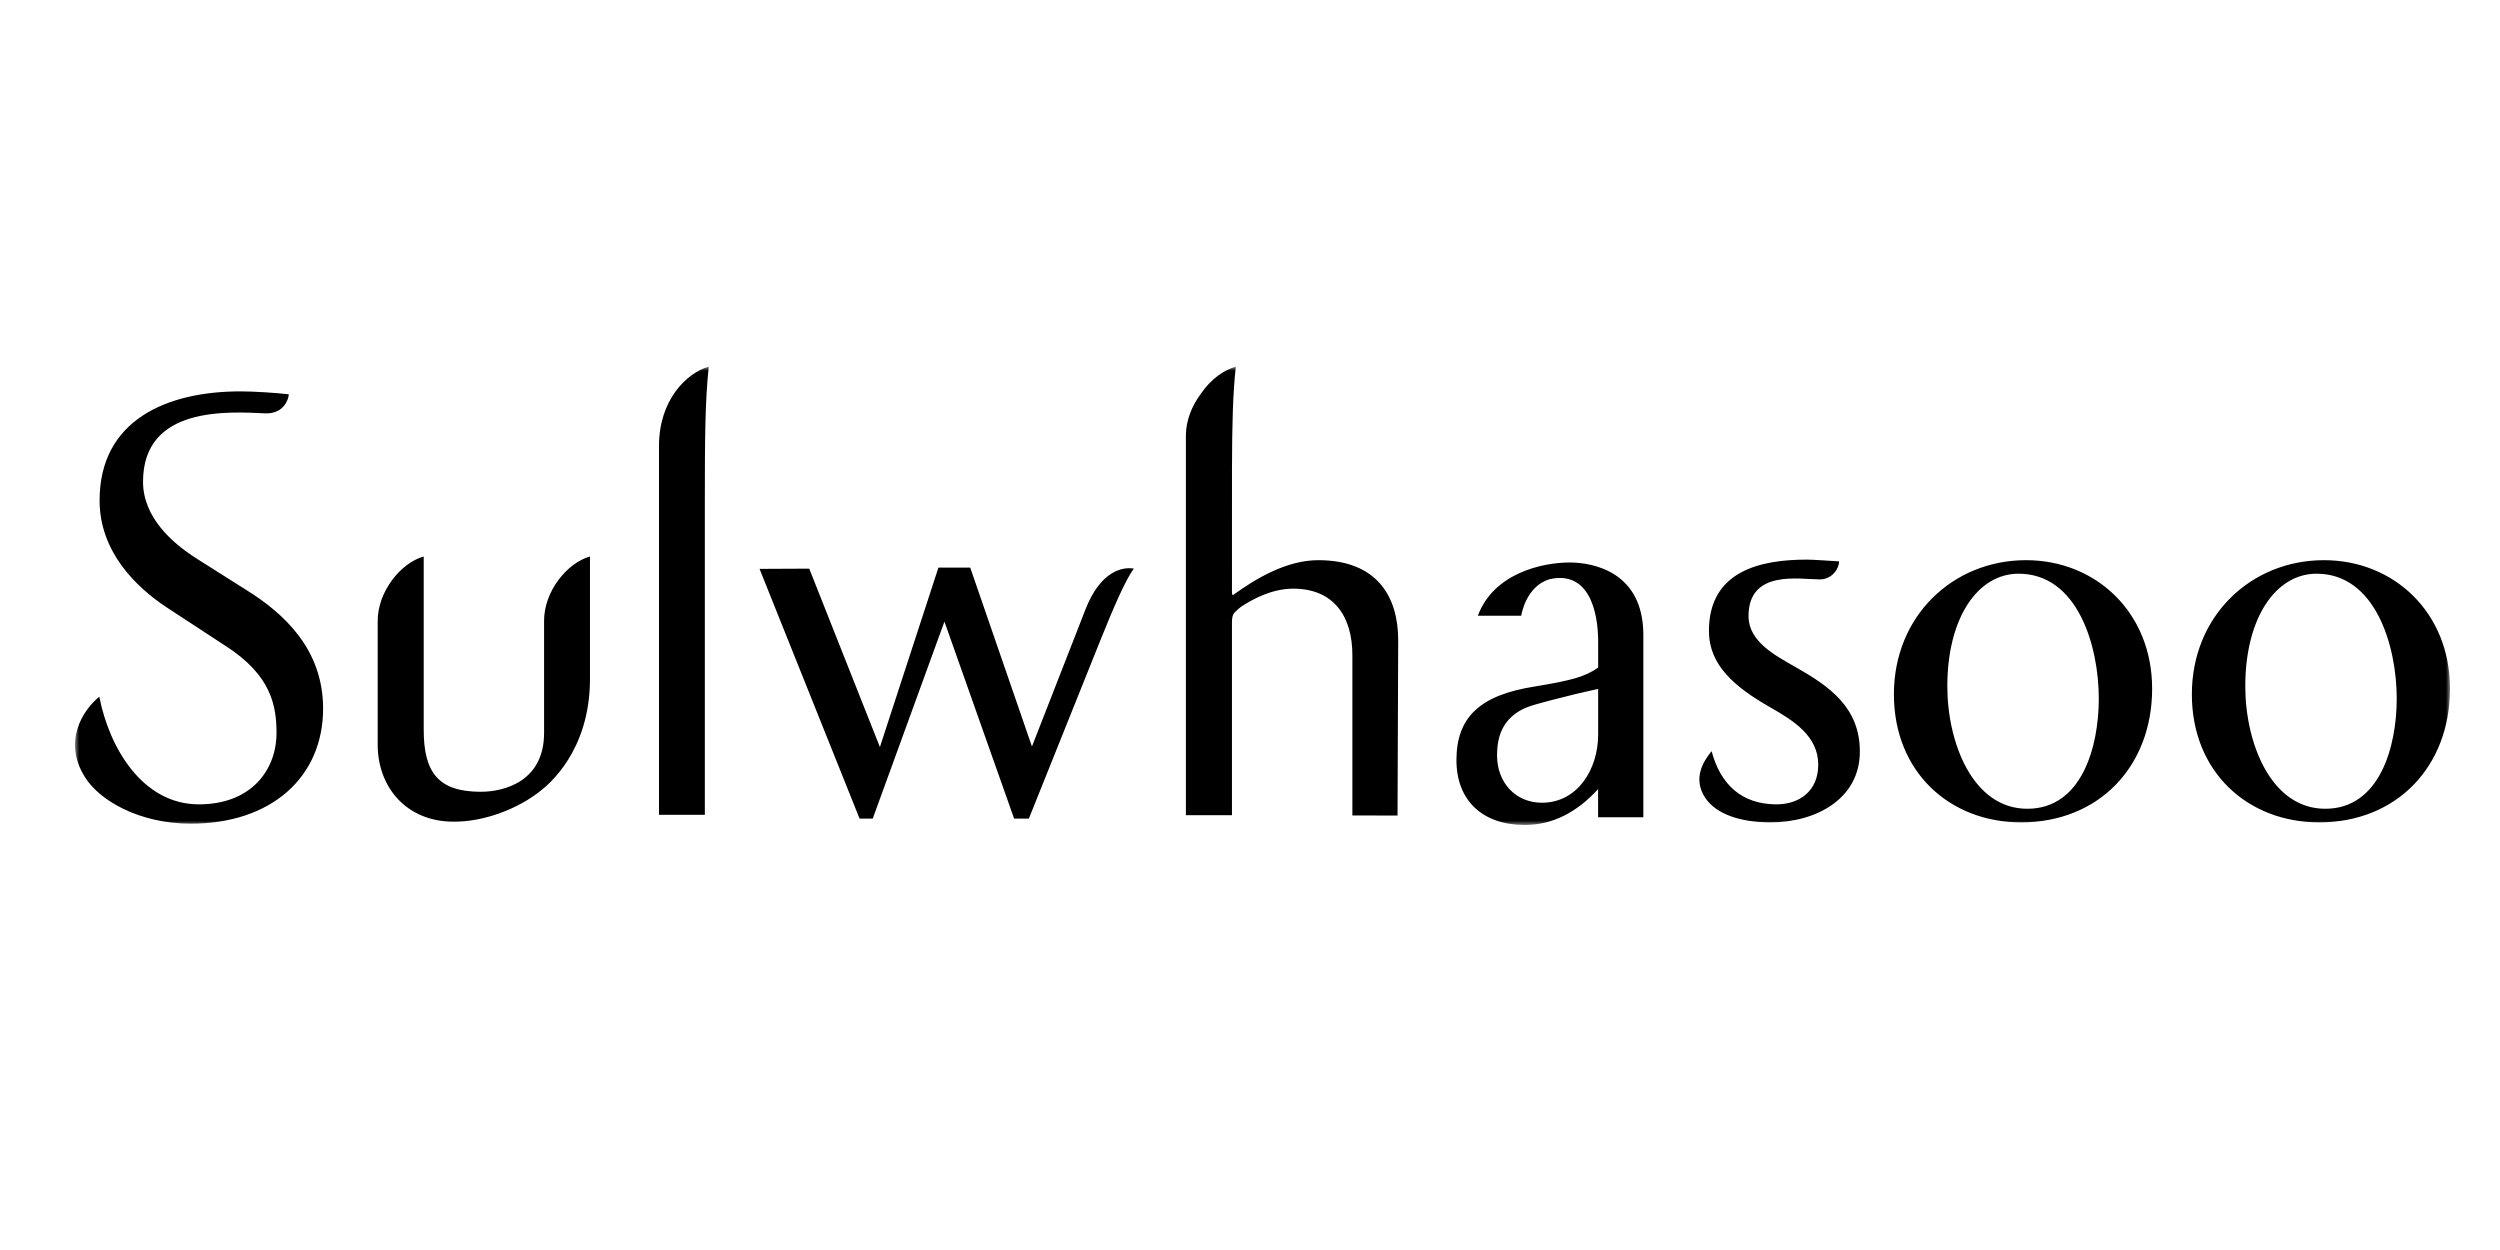 <?xml version="1.0" encoding="UTF-8"?>
<svg width="300px" height="150px" viewBox="0 0 300 150" version="1.1" xmlns="http://www.w3.org/2000/svg" xmlns:xlink="http://www.w3.org/1999/xlink">
    <title>sulwhasoo</title>
    <defs>
        <polygon id="path-1" points="0 0 285 0 285 55 0 55"></polygon>
    </defs>
    <g id="sulwhasoo" stroke="none" stroke-width="1" fill="none" fill-rule="evenodd">
        <g id="Group-3" transform="translate(9, 44)">
            <mask id="mask-2" fill="white">
                <use xlink:href="#path-1"></use>
            </mask>
            <g id="Clip-2"></g>
            <path d="M168.344,29.885 L173.547,29.885 C173.547,29.885 174.071,26.324 176.975,25.5 C181.59,24.469 182.779,29.213 182.779,33.001 L182.779,36.107 C181.226,37.2 179.654,37.639 175.217,38.373 C168.604,39.401 165.773,42.047 165.773,47.228 C165.773,52.044 168.901,55 173.968,55 C177.238,55 180.17,53.54 182.772,50.693 L182.772,54.07 L188.202,54.07 L188.202,32.197 C188.202,24.614 182.17,23.498 179.354,23.498 C176.012,23.498 170.212,24.826 168.344,29.885 L168.344,29.885 Z M2.951,16.059 C2.951,6.429 10.975,2.964 19.874,2.964 C21.353,2.964 24.172,3.134 25.656,3.318 C25.617,3.987 25.005,5.661 22.876,5.604 C18.416,5.403 8.164,4.679 8.164,13.806 C8.164,18.139 11.744,21.198 14.5,22.968 L20.455,26.733 C25.147,29.627 29.772,33.962 29.772,41.026 C29.772,49.23 23.586,54.842 13.899,54.842 C7.64,54.842 2.886,52.005 1.19,49.246 C-1.502,44.985 0.942,41.2 2.917,39.605 C4.107,45.719 8.079,52.522 14.872,52.522 C21.126,52.522 24.182,48.419 24.182,43.944 C24.182,40.654 23.519,37.006 18.07,33.51 L10.995,28.882 C7.266,26.417 2.951,22.167 2.951,16.059 L2.951,16.059 Z M196.072,31.707 C196.072,24.469 202.328,23.154 207.815,23.154 C208.584,23.154 210.961,23.322 211.692,23.366 C211.692,24.198 210.874,25.529 209.387,25.529 C206.935,25.529 200.823,24.314 200.823,29.934 C200.823,32.986 203.975,34.629 206.566,36.107 C210.515,38.352 214.182,40.892 214.182,46.184 C214.182,51.845 208.961,54.685 203.451,54.685 C199.946,54.685 196.965,53.739 195.635,51.75 C194.11,49.452 195.357,47.396 196.394,46.14 C197.437,50.098 199.979,52.522 204.181,52.522 C206.876,52.522 209.188,50.967 209.188,47.763 C209.188,44.316 206.207,42.463 203.451,40.892 C199.122,38.422 196.072,35.812 196.072,31.707 L196.072,31.707 Z M254.023,39.313 C254.023,48.641 260.731,54.685 269.307,54.685 C278.607,54.685 285,47.982 285,38.644 C285,29.464 278.233,23.221 269.878,23.221 C261.097,23.221 254.023,29.934 254.023,39.313 L254.023,39.313 Z M218.268,39.313 C218.268,48.641 224.974,54.685 233.532,54.685 C242.855,54.685 249.256,47.982 249.256,38.644 C249.256,29.464 242.478,23.221 234.131,23.221 C225.338,23.221 218.268,29.934 218.268,39.313 L218.268,39.313 Z M61.797,37.471 C61.797,46.184 56.731,50.186 55.99,50.801 C53.156,53.106 49.055,54.607 45.478,54.607 C39.67,54.607 36.323,50.359 36.323,45.365 L36.323,30.585 C36.289,26.955 39.149,23.518 41.846,22.782 L41.846,43.577 C41.846,48.724 43.619,51.013 48.694,51.013 C51.528,51.013 56.29,49.76 56.29,43.944 L56.29,30.585 C56.238,26.955 59.1,23.518 61.797,22.782 L61.797,37.471 Z M127.066,24.237 C125.695,23.981 123.042,24.547 121.264,29.112 L114.834,45.582 L107.427,24.113 L103.61,24.113 L96.589,45.649 L88.108,24.237 L82.146,24.265 L94.15,54.235 L95.727,54.235 L104.332,30.59 L112.695,54.235 L114.463,54.235 L123.027,32.877 C124.552,29.084 126.082,25.5 127.066,24.237 L127.066,24.237 Z M138.835,30.657 C138.835,30.187 138.907,29.867 139.042,29.627 C139.042,29.627 139.421,29.192 139.95,28.795 C141.429,27.838 143.659,26.64 146.199,26.64 C150.963,26.64 153.286,29.862 153.286,34.629 L153.286,53.853 L158.704,53.866 L158.784,32.823 C158.784,27.606 156.252,23.221 149.188,23.221 C145.363,23.221 141.646,25.461 138.975,27.399 C138.858,27.461 138.835,27.185 138.835,26.973 L138.838,12.087 C138.858,6.79 138.941,3.289 139.297,0 C137.903,0.375 136.308,1.486 135.129,3.219 C134.05,4.646 133.307,6.429 133.307,8.271 L133.307,53.824 L138.835,53.824 L138.835,30.657 Z M76.05,0 C73.402,0.749 70.08,3.987 70.08,9.503 L70.08,53.78 L75.58,53.78 L75.58,16.557 C75.58,8.563 75.611,4.137 76.05,0 L76.05,0 Z M260.434,38.352 C260.434,30.143 264.089,24.844 268.99,24.844 C276.065,24.844 278.607,33.51 278.607,39.841 C278.607,45.582 276.578,53.052 270.03,53.052 C263.492,53.052 260.434,45.135 260.434,38.352 L260.434,38.352 Z M224.679,38.352 C224.679,30.143 228.321,24.844 233.235,24.844 C240.323,24.844 242.855,33.51 242.855,39.841 C242.855,45.582 240.836,53.052 234.276,53.052 C227.735,53.052 224.679,45.135 224.679,38.352 L224.679,38.352 Z M170.646,46.644 C170.646,43.946 171.609,42.228 173.661,41.13 C174.567,40.696 175.411,40.44 180.118,39.275 C182.217,38.797 182.526,38.732 182.779,38.665 L182.779,44.148 C182.779,48.277 180.338,52.328 176.02,52.328 C172.884,52.328 170.646,49.923 170.646,46.644 L170.646,46.644 Z" id="Fill-1" fill="#000000" mask="url(#mask-2)"></path>
        </g>
    </g>
</svg>
